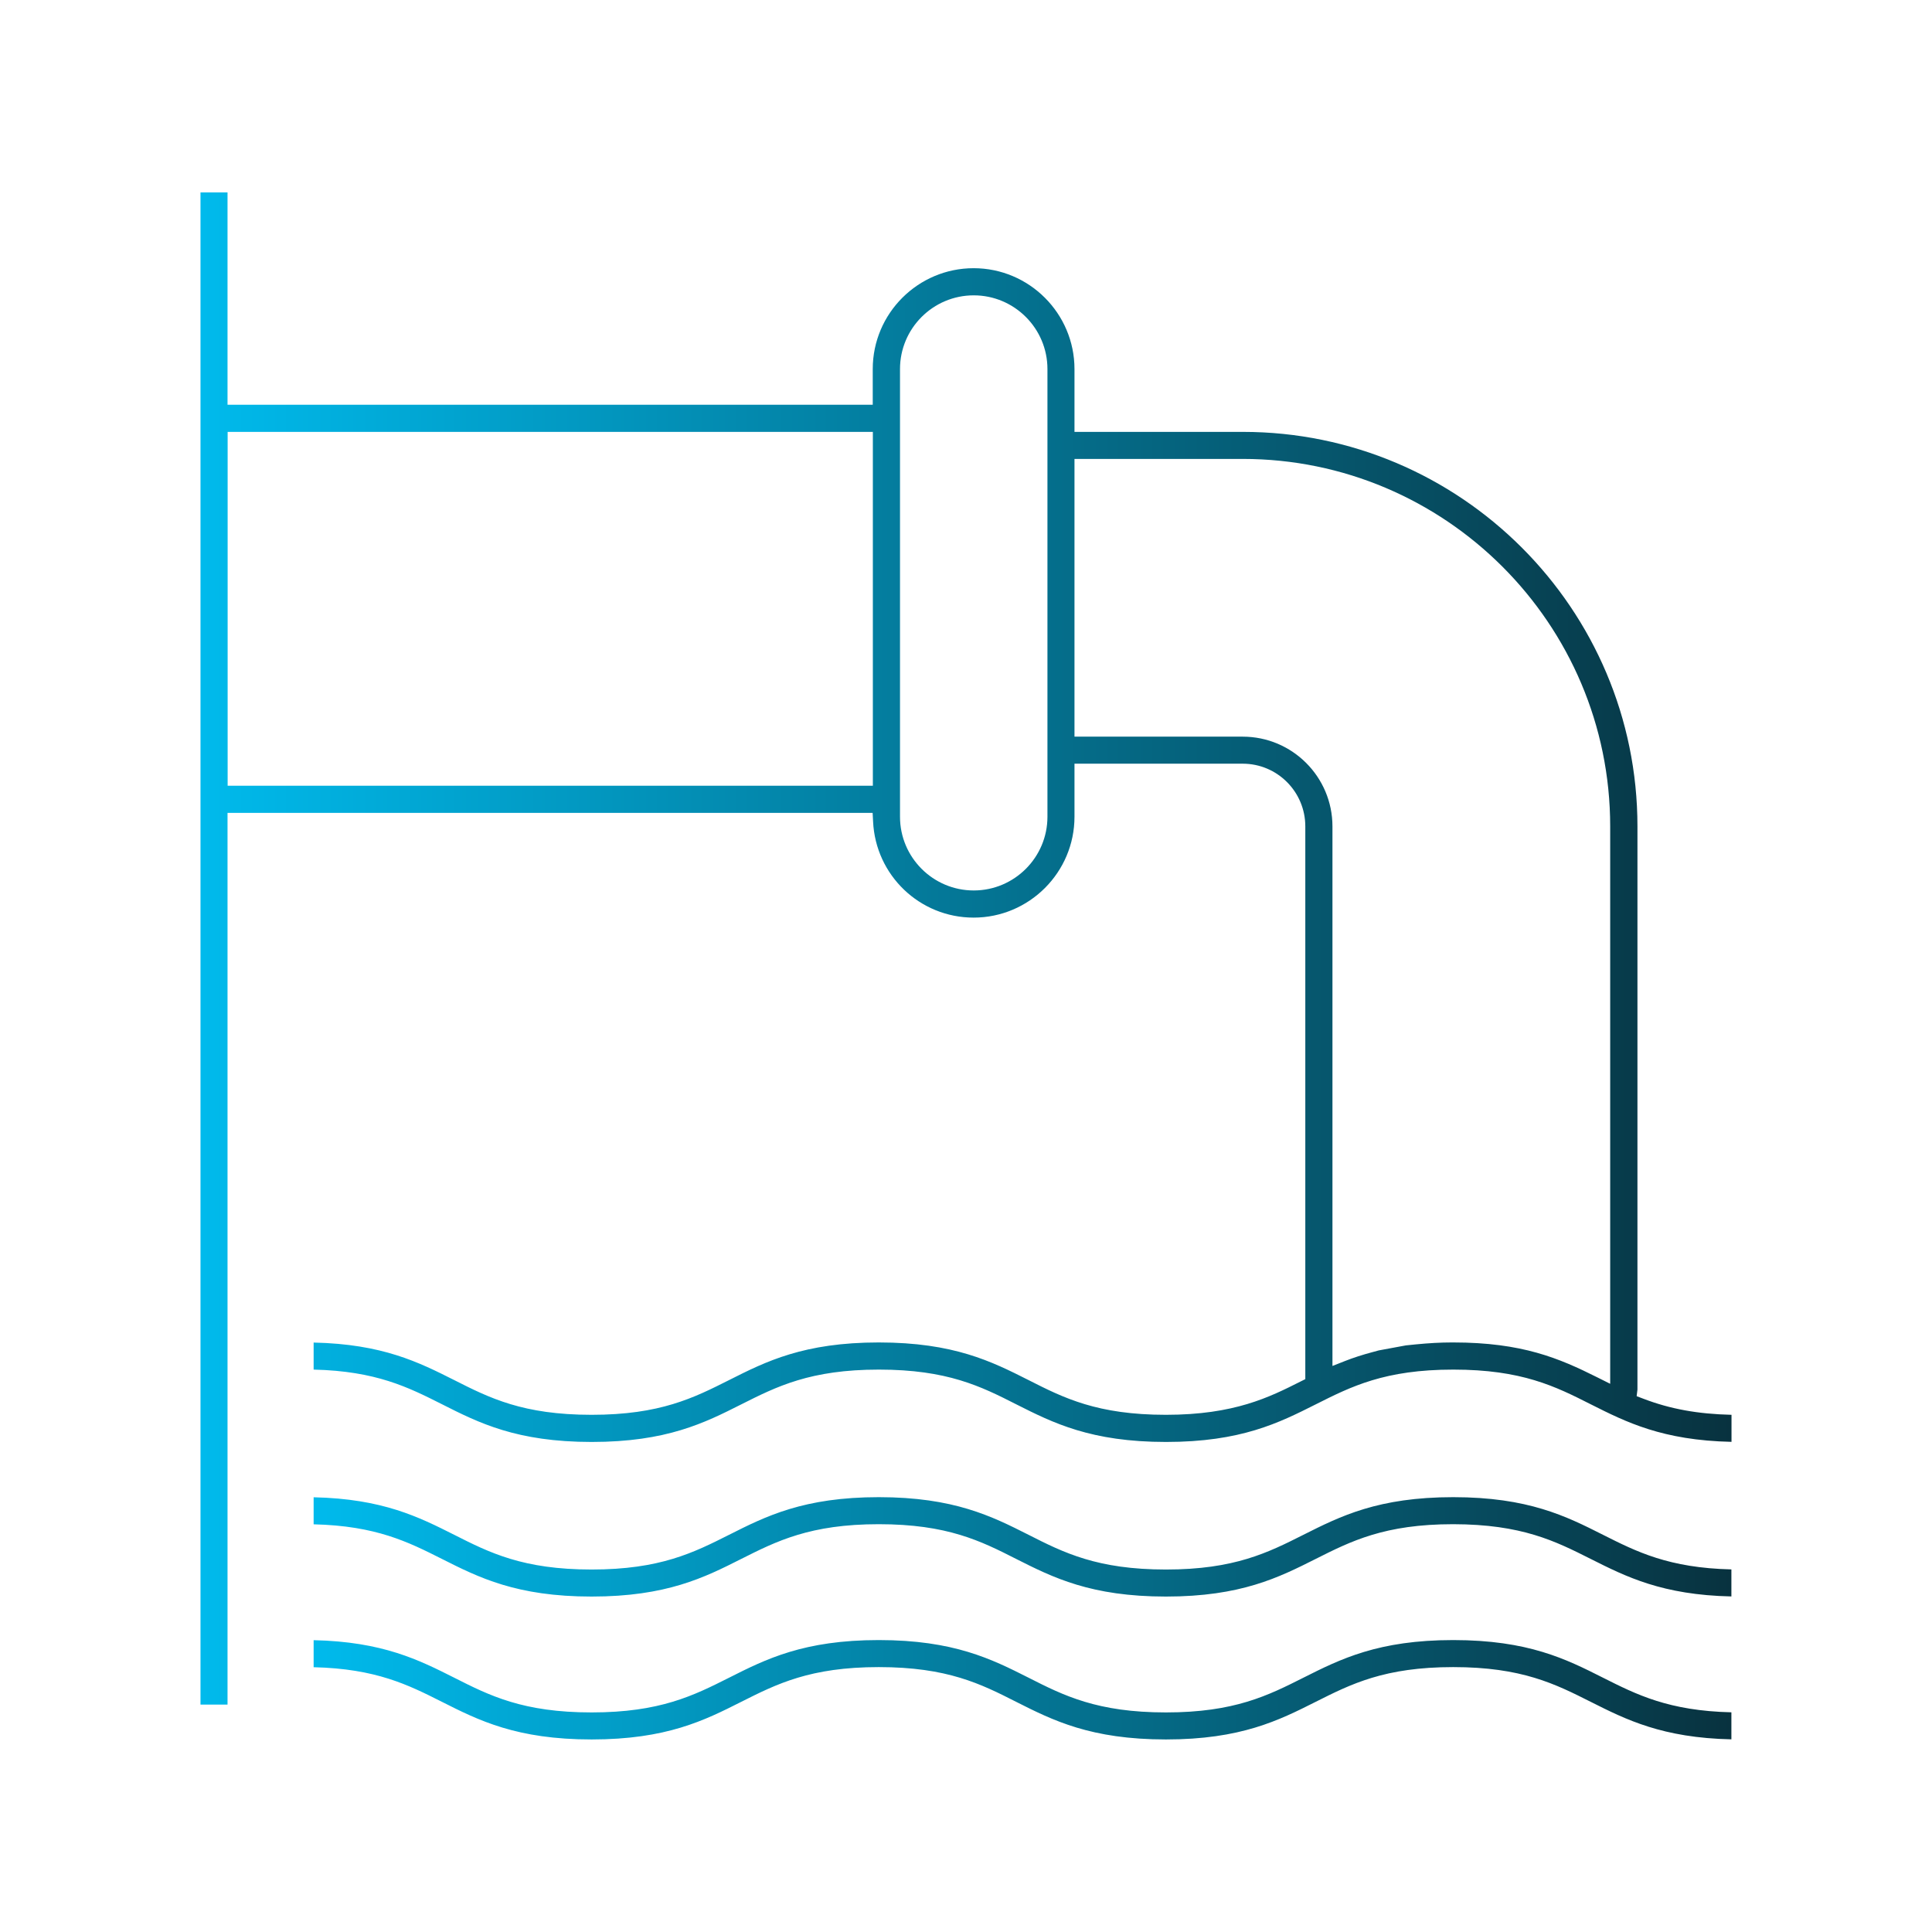 <?xml version="1.0" encoding="utf-8"?>
<!-- Generator: Adobe Illustrator 27.7.0, SVG Export Plug-In . SVG Version: 6.00 Build 0)  -->
<svg version="1.1" id="Ebene_1" xmlns="http://www.w3.org/2000/svg" xmlns:xlink="http://www.w3.org/1999/xlink" x="0px" y="0px"
	 viewBox="0 0 1700.8 1700.8" style="enable-background:new 0 0 1700.8 1700.8;" xml:space="preserve">
<style type="text/css">
	.st0{fill:url(#SVGID_1_);}
	.st1{fill:url(#SVGID_00000088128798424822747920000003794501340188907657_);}
	.st2{fill:url(#SVGID_00000076571577629150901100000016708074713461645455_);}
	.st3{fill:url(#SVGID_00000104666421568485036300000015297580604025583756_);}
	.st4{fill:url(#SVGID_00000044141538981030368030000017740684068685577889_);}
	.st5{fill:url(#SVGID_00000034785703342304352370000011692004549673298623_);}
	.st6{fill:url(#SVGID_00000062872913823073774390000006706809239791044539_);}
	.st7{fill:url(#SVGID_00000137831025152756685710000006322187761713350291_);}
	.st8{fill:url(#SVGID_00000107584198290220067950000008297409966883543691_);}
	.st9{fill:url(#SVGID_00000027606243969737835640000001475526455916379047_);}
	.st10{fill:url(#SVGID_00000145050098011329419560000007846964190197287066_);}
	.st11{fill:url(#SVGID_00000008866194735465449860000018432003551002215568_);}
	.st12{fill:url(#SVGID_00000105420997539331200230000008461181140664204731_);}
	.st13{fill:url(#SVGID_00000173873717981565726190000010788907274156637870_);}
	.st14{fill:url(#SVGID_00000011742610590330362630000008812010355394701752_);}
	.st15{fill:url(#SVGID_00000172434776446287232920000014955013580029003665_);}
	.st16{fill:url(#SVGID_00000165946833820615588690000014736323401642607275_);}
	.st17{fill:url(#SVGID_00000020380369226967761490000009235998239369111705_);}
	.st18{fill:url(#SVGID_00000087403707108046271240000009035967585142330760_);}
	.st19{fill:url(#SVGID_00000155119695265200108050000005325662418692260501_);}
	.st20{fill:url(#SVGID_00000038383176960655361660000015395166529509618305_);}
	.st21{fill:url(#SVGID_00000158030979153011749840000003359749677885001864_);}
	.st22{fill:url(#SVGID_00000078037473468245780950000017987083203736886925_);}
	.st23{fill:url(#SVGID_00000036939380892721586750000013335380007422996100_);}
	.st24{fill:url(#SVGID_00000049209945876357563760000010151039578968123785_);}
	.st25{fill:url(#SVGID_00000050624528046923521890000010378414990019163008_);}
	.st26{fill:url(#SVGID_00000129193271921035404570000012801694182378887809_);}
	.st27{fill:url(#SVGID_00000036230581917001914910000013413320943395412147_);}
	.st28{fill:url(#SVGID_00000000931111935478446210000001690010887345884058_);}
	.st29{fill:url(#SVGID_00000181068233273700213810000012082247872532542392_);}
</style>
<g>
	<linearGradient id="SVGID_1_" gradientUnits="userSpaceOnUse" x1="176.609" y1="835.032" x2="1524.173" y2="835.032">
		<stop  offset="6.494668e-04" style="stop-color:#00BAEC"/>
		<stop  offset="1" style="stop-color:#08323F"/>
	</linearGradient>
	<path class="st0" d="M520.9,1269.4c66,0,99.4-16.8,131.7-33.1c31.2-15.7,60.7-30.6,121.1-30.6c60.4,0,89.9,14.8,121,30.6
		c32.3,16.3,65.7,33.1,131.8,33.1c66,0,99.4-16.8,131.8-33.1c31.2-15.7,60.7-30.6,121.1-30.6c60.4,0,89.9,14.8,121.1,30.6
		c31,15.6,63,31.7,123.8,33v-23.8c-29.7-0.7-54-5.1-77.7-14.2l-5.8-2.2l0.7-5.8V727.5c0-191.5-155.8-347.3-347.3-347.3H945.9v-55.3
		c0-48.9-39.8-88.8-88.8-88.8c-48.9,0-88.8,39.8-88.8,88.8v31.4h-568V169.4h-23.8v1331.2h23.8v-785h567.9l0.4,7.6
		c2.2,47.4,41.1,84.6,88.5,84.6c48.9,0,88.8-39.8,88.8-88.8v-46.7h148.1c30.4,0,55.1,24.7,55.1,55.2l0,486.6l-4.4,2.2
		c-27.2,13.7-58,29.2-118.3,29.2c-60.4,0-89.9-14.8-121-30.6c-32.3-16.3-65.7-33.1-131.8-33.1c-66,0-99.4,16.8-131.7,33.1
		c-31.2,15.7-60.7,30.6-121.1,30.6c-60.4,0-89.8-14.8-121-30.6c-31-15.6-63-31.7-123.7-33v23.8c55,1.3,83.2,15.5,113,30.5
		C421.5,1252.6,454.9,1269.4,520.9,1269.4z M768.4,691.7h-568V380.2h568V691.7z M857.2,783.9c-35.8,0-64.9-29.1-64.9-64.9l0-394.1
		c0-35.8,29.1-64.9,64.9-64.9c35.8,0,64.9,29.1,64.9,64.9l0,394.1C922.1,754.8,893,783.9,857.2,783.9z M1213.8,1188.8
		c-2,0.5-4,1.1-5.9,1.6c-8.6,2.3-16.7,4.9-24,7.8l-10.9,4.3V727.5c0-43.6-35.4-79-79-79H945.9V404h148.1
		c178.4,0,323.5,145.1,323.5,323.5v490.7l-11.6-5.8c-33.4-16.7-65.9-30.6-126.6-30.6h-1.1c-10.3,0-20.4,0.6-31.8,1.7
		c-2.9,0.3-5.9,0.6-8.8,0.9C1229.7,1185.9,1221.8,1187.3,1213.8,1188.8z"/>
	
		<linearGradient id="SVGID_00000072991492109733859330000014444750128263585464_" gradientUnits="userSpaceOnUse" x1="276.166" y1="1361.811" x2="1524.178" y2="1361.811">
		<stop  offset="6.494668e-04" style="stop-color:#00BAEC"/>
		<stop  offset="1" style="stop-color:#08323F"/>
	</linearGradient>
	<path style="fill:url(#SVGID_00000072991492109733859330000014444750128263585464_);" d="M1400.4,1372.4c31,15.6,63,31.7,123.8,33
		v-23.8c-55.1-1.3-83.3-15.5-113.1-30.5c-32.3-16.3-65.7-33.1-131.8-33.1h0c-66,0-99.4,16.8-131.8,33.1
		c-31.2,15.7-60.7,30.6-121.1,30.6c-60.4,0-89.9-14.8-121-30.6c-32.3-16.3-65.7-33.1-131.8-33.1c-66,0-99.4,16.8-131.7,33.1
		c-31.2,15.7-60.7,30.6-121.1,30.6c-60.4,0-89.8-14.8-121-30.6c-31-15.6-63-31.7-123.7-33v23.8c55,1.3,83.2,15.5,113,30.5
		c32.3,16.3,65.7,33.1,131.7,33.1c66,0,99.4-16.8,131.7-33.1c31.2-15.7,60.7-30.6,121.1-30.6c60.4,0,89.9,14.8,121,30.6
		c32.3,16.3,65.7,33.1,131.8,33.1c66,0,99.4-16.8,131.8-33.1c31.2-15.7,60.7-30.6,121.1-30.6
		C1339.8,1341.9,1369.2,1356.7,1400.4,1372.4z"/>
	
		<linearGradient id="SVGID_00000124163607467942154630000009988341413901266621_" gradientUnits="userSpaceOnUse" x1="276.166" y1="1487.583" x2="1524.178" y2="1487.583">
		<stop  offset="6.494668e-04" style="stop-color:#00BAEC"/>
		<stop  offset="1" style="stop-color:#08323F"/>
	</linearGradient>
	<path style="fill:url(#SVGID_00000124163607467942154630000009988341413901266621_);" d="M1400.4,1498.2c31,15.6,63,31.7,123.8,33
		v-23.8c-55.1-1.3-83.3-15.5-113.1-30.5c-32.3-16.3-65.7-33.1-131.8-33.1h0c-66,0-99.4,16.8-131.8,33.1
		c-31.2,15.7-60.7,30.6-121.1,30.6c-60.4,0-89.9-14.8-121-30.6c-32.3-16.3-65.7-33.1-131.8-33.1c-66,0-99.4,16.8-131.7,33.1
		c-31.2,15.7-60.7,30.6-121.1,30.6c-60.4,0-89.8-14.8-121-30.6c-31-15.6-63-31.7-123.7-33v23.8c55,1.3,83.2,15.5,113,30.5
		c32.3,16.3,65.7,33.1,131.7,33.1c66,0,99.4-16.8,131.7-33.1c31.2-15.7,60.7-30.6,121.1-30.6c60.4,0,89.9,14.8,121,30.6
		c32.3,16.3,65.7,33.1,131.8,33.1c66,0,99.4-16.8,131.8-33.1c31.2-15.7,60.7-30.6,121.1-30.6
		C1339.8,1467.6,1369.2,1482.5,1400.4,1498.2z"/>
</g>
</svg>
